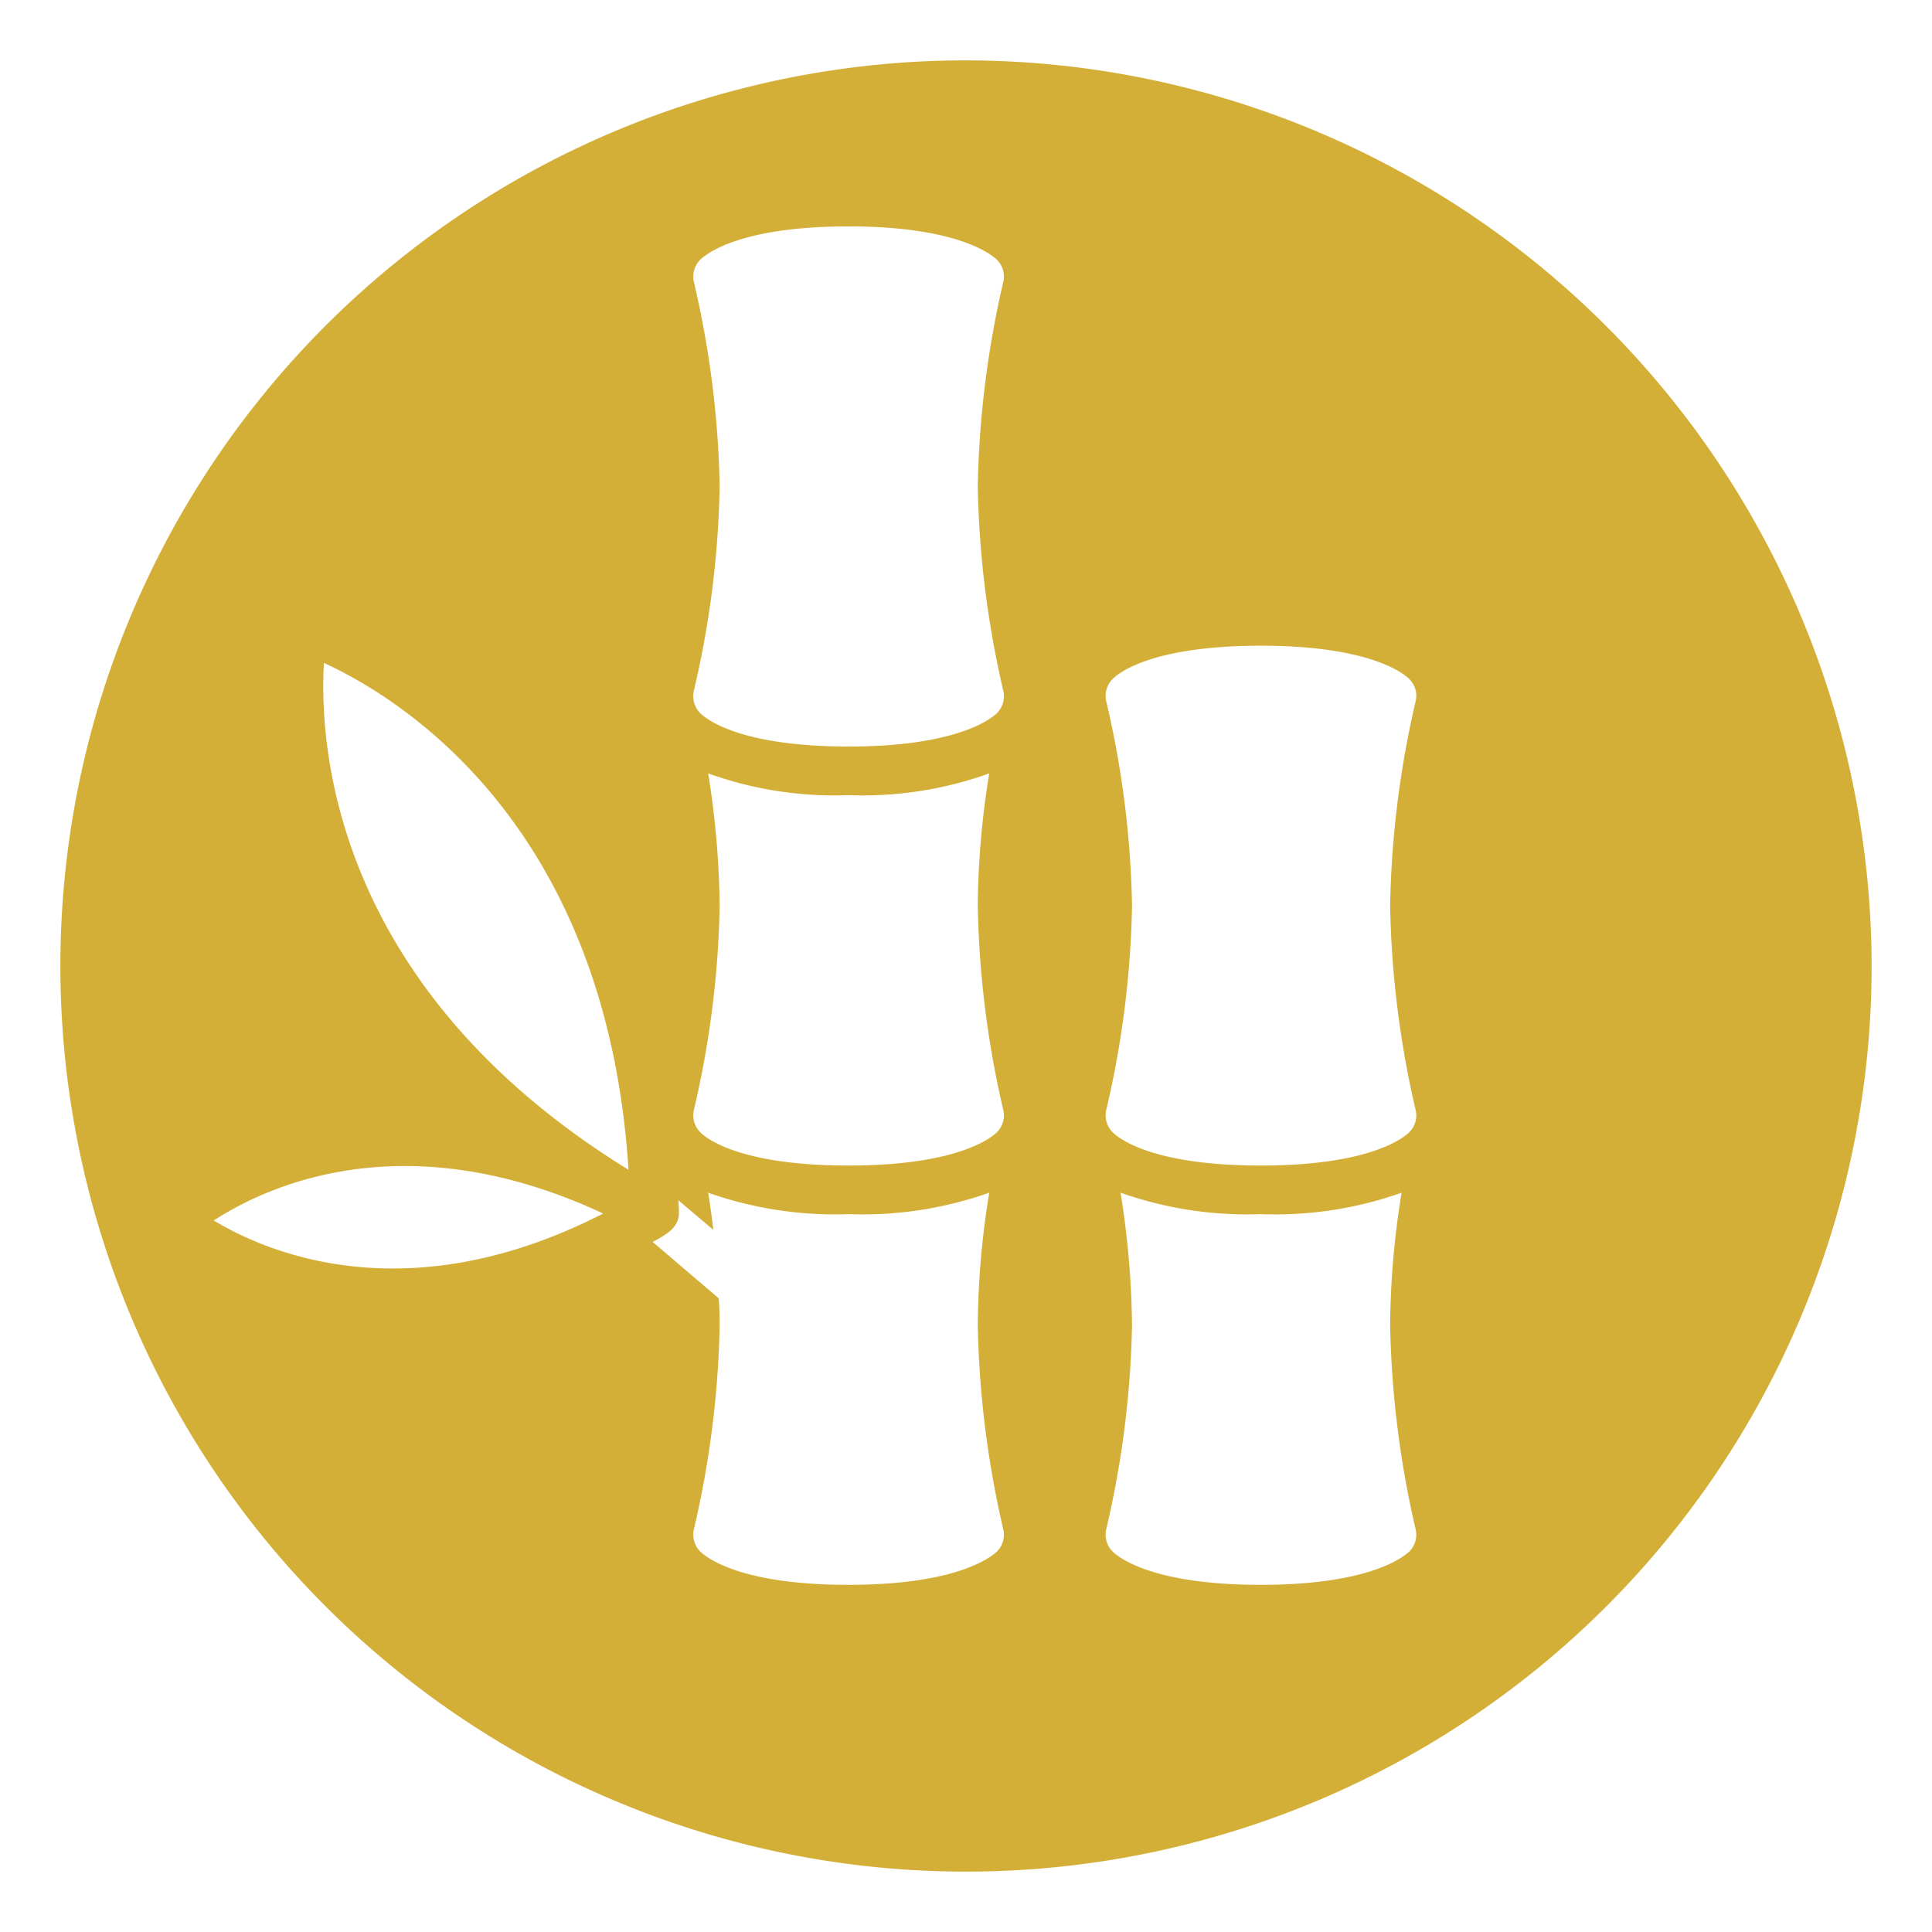 <svg class="" xml:space="preserve" style="enable-background:new 0 0 512 512" viewBox="0 0 64 64" y="0" x="0" height="512" width="512" xmlns:xlink="http://www.w3.org/1999/xlink" version="1.1" xmlns="http://www.w3.org/2000/svg"><g><path data-original="#000000" opacity="1" fill="#d4af37" d="M32 2a30 30 0 1 0 30 30A30.037 30.037 0 0 0 32 2zM7.08 40.43c1.79-1.16 6.37-3.28 12.9-.23-6.42 3.29-11.07 1.33-12.9.23zm3.65-18.47c2.53 1.16 9.36 5.34 10.09 16.79-9.77-6.02-10.25-14.01-10.09-16.79zm22.28 29.45c-.2.18-1.33 1.09-4.9 1.09-3.62 0-4.72-.92-4.91-1.1a.795.795 0 0 1-.21-.76 32.132 32.132 0 0 0 .85-6.75c0-.3-.01-.59-.03-.88l-2.19-1.87c.39-.21.89-.46.87-.98 0-.13-.01-.27-.02-.4l1.16.98c-.05-.43-.11-.85-.17-1.23a12.6 12.6 0 0 0 4.65.71 12.582 12.582 0 0 0 4.66-.71 28.136 28.136 0 0 0-.38 4.38 32.484 32.484 0 0 0 .84 6.75.789.789 0 0 1-.22.77zm0-13.89c-.2.19-1.33 1.09-4.9 1.09-3.62 0-4.72-.91-4.91-1.1a.795.795 0 0 1-.21-.76 31.886 31.886 0 0 0 .85-6.75 29.537 29.537 0 0 0-.38-4.38 12.345 12.345 0 0 0 4.65.72 12.368 12.368 0 0 0 4.66-.72 28.248 28.248 0 0 0-.38 4.38 32.235 32.235 0 0 0 .84 6.75.782.782 0 0 1-.22.77zm.22-14.66a.8.8 0 0 1-.22.78c-.2.18-1.33 1.09-4.9 1.09-3.62 0-4.72-.92-4.91-1.1a.807.807 0 0 1-.21-.77 31.885 31.885 0 0 0 .85-6.75 32.13 32.13 0 0 0-.85-6.75.795.795 0 0 1 .21-.76c.19-.18 1.29-1.1 4.91-1.1 3.57 0 4.7.91 4.9 1.09a.789.789 0 0 1 .22.77 32.483 32.483 0 0 0-.84 6.75 32.234 32.234 0 0 0 .84 6.75zm13.44 28.55c-.2.18-1.33 1.09-4.9 1.09-3.62 0-4.72-.92-4.91-1.1a.795.795 0 0 1-.21-.76 32.138 32.138 0 0 0 .85-6.75 29.415 29.415 0 0 0-.38-4.38 12.6 12.6 0 0 0 4.65.71 12.541 12.541 0 0 0 4.66-.71 28.136 28.136 0 0 0-.38 4.38 32.482 32.482 0 0 0 .84 6.75.789.789 0 0 1-.22.77zm.22-14.66a.782.782 0 0 1-.22.77c-.2.19-1.33 1.09-4.9 1.09-3.62 0-4.72-.91-4.91-1.1a.795.795 0 0 1-.21-.76A31.892 31.892 0 0 0 37.5 30a31.89 31.89 0 0 0-.85-6.75.795.795 0 0 1 .21-.76c.19-.19 1.29-1.1 4.91-1.1 3.57 0 4.7.9 4.9 1.09a.782.782 0 0 1 .22.77 32.232 32.232 0 0 0-.84 6.75 32.233 32.233 0 0 0 .84 6.75z"></path></g></svg>